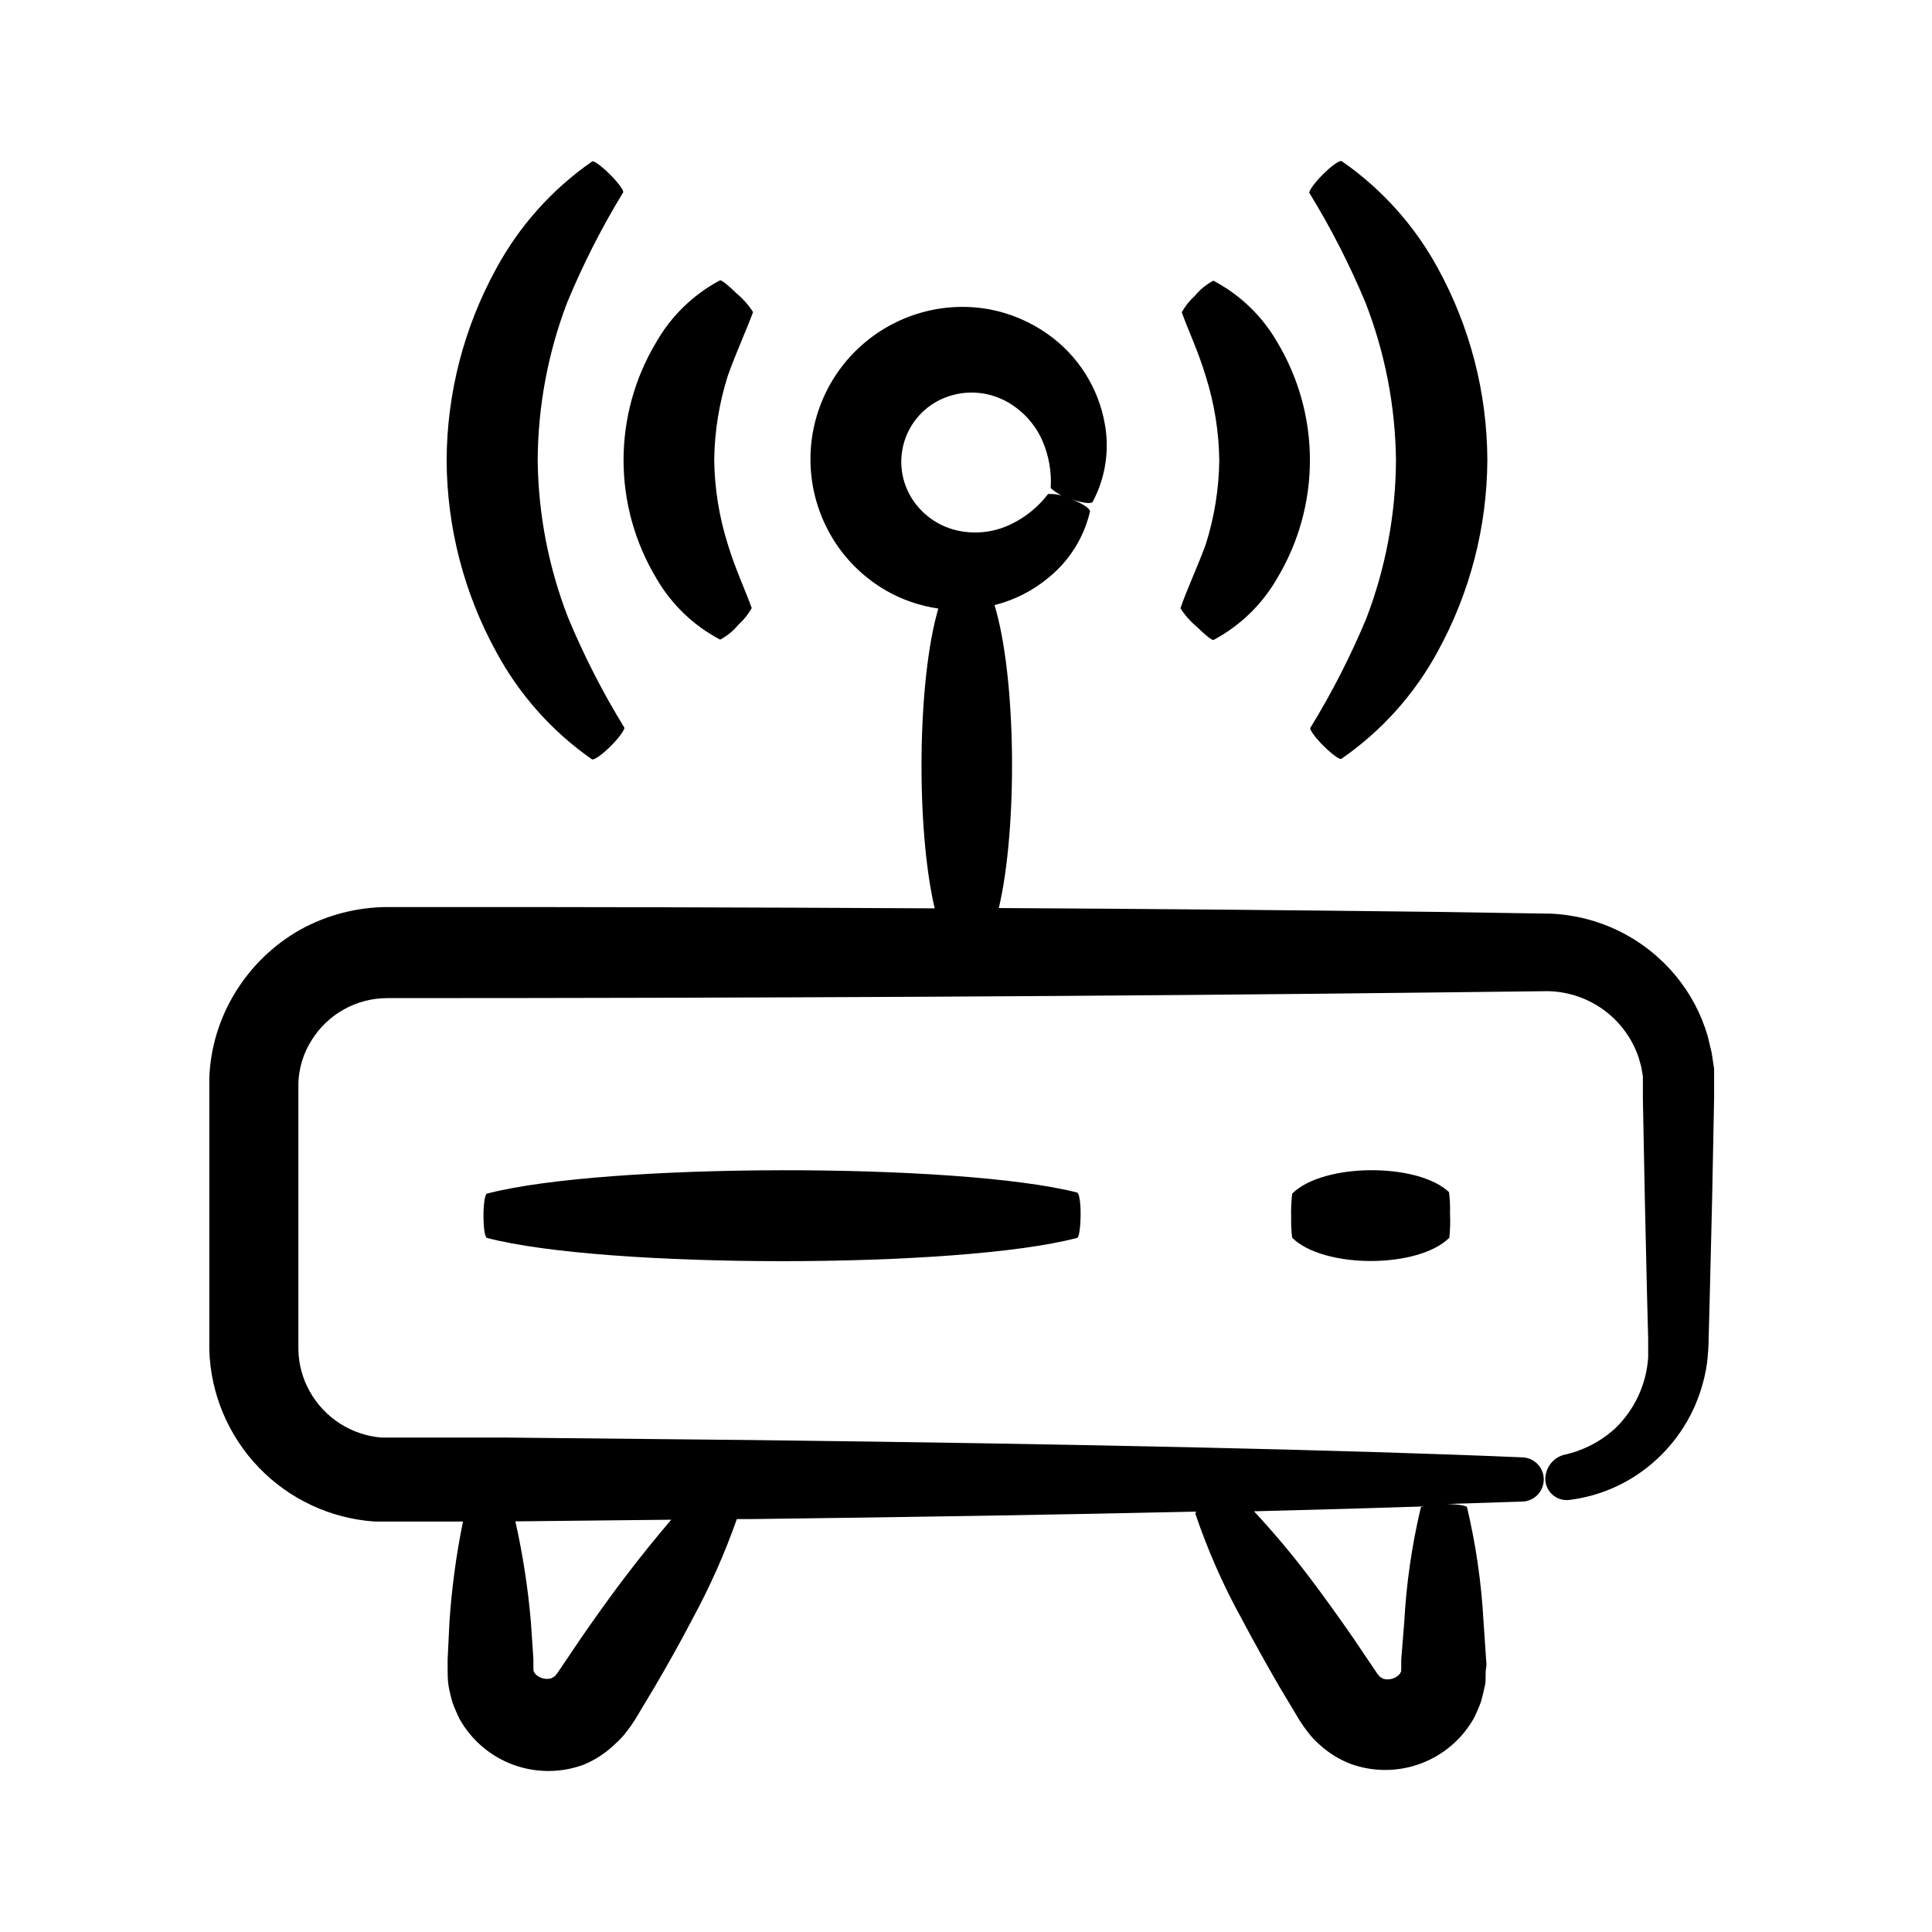 <svg width="120" height="120" viewBox="0 0 120 120" fill="none" xmlns="http://www.w3.org/2000/svg">
<path d="M106.312 65.372L106.066 64.345C105.665 62.973 104.988 61.698 104.075 60.599C103.123 59.451 101.942 58.516 100.607 57.852C99.272 57.189 97.813 56.813 96.324 56.749L88.984 56.636C80.454 56.533 71.4 56.451 62.038 56.4C63.218 51.401 63.126 42.028 61.771 37.584C63.008 37.274 64.16 36.688 65.138 35.869C66.425 34.823 67.328 33.379 67.704 31.763C67.704 31.578 67.16 31.219 66.411 30.952C66.002 30.755 65.55 30.663 65.097 30.685C64.491 31.479 63.707 32.119 62.808 32.553C61.76 33.068 60.568 33.206 59.43 32.944C58.829 32.805 58.262 32.544 57.766 32.176C57.27 31.809 56.854 31.343 56.546 30.808C56.235 30.265 56.047 29.66 55.995 29.036C55.943 28.412 56.029 27.784 56.246 27.196C56.464 26.609 56.807 26.076 57.253 25.636C57.698 25.196 58.235 24.859 58.825 24.649C59.408 24.439 60.028 24.352 60.646 24.393C61.264 24.433 61.867 24.601 62.418 24.885C63.456 25.427 64.278 26.307 64.748 27.38C65.147 28.304 65.323 29.31 65.261 30.316C65.638 30.654 66.093 30.893 66.585 31.014C67.242 31.25 67.786 31.311 67.869 31.168C68.653 29.697 68.92 28.005 68.628 26.363C68.433 25.237 68.017 24.159 67.404 23.194C66.791 22.229 65.993 21.394 65.056 20.738C63.972 19.974 62.736 19.452 61.432 19.209C60.035 18.958 58.599 19.028 57.234 19.414C55.796 19.819 54.474 20.56 53.377 21.574C52.281 22.588 51.44 23.848 50.923 25.25C50.406 26.651 50.229 28.156 50.405 29.639C50.581 31.123 51.106 32.544 51.937 33.785C52.731 34.968 53.784 35.955 55.016 36.67C56.023 37.25 57.131 37.633 58.281 37.799C56.967 42.264 56.895 51.483 58.055 56.42C46.978 56.359 35.543 56.328 24.087 56.338C22.191 56.342 20.327 56.822 18.666 57.734C17.014 58.664 15.625 60 14.632 61.615C13.635 63.223 13.072 65.062 13 66.953C13 67.466 13 67.774 13 68.133V71.254V79.62V83.254C13 83.418 13 83.603 13 83.85C13.085 86.582 14.183 89.186 16.08 91.155C17.977 93.124 20.538 94.318 23.265 94.505H23.922H28.757C28.337 96.564 28.056 98.65 27.916 100.747L27.803 103.077C27.803 103.282 27.803 103.436 27.803 103.703C27.803 103.97 27.803 104.37 27.864 104.73C27.926 105.089 28.008 105.417 28.111 105.756C28.238 106.106 28.386 106.449 28.552 106.783C29.288 108.088 30.465 109.09 31.871 109.609C33.278 110.128 34.823 110.13 36.231 109.616C36.952 109.323 37.611 108.894 38.171 108.353C38.453 108.111 38.707 107.839 38.93 107.542C39.119 107.303 39.294 107.052 39.454 106.793L40.727 104.668C41.548 103.262 42.318 101.886 43.006 100.562C44.09 98.569 45.014 96.492 45.767 94.351H46.794C56.813 94.228 66.103 94.074 74.295 93.889C74.295 93.941 74.233 93.982 74.243 94.012C75.012 96.288 75.985 98.491 77.148 100.593C77.836 101.896 78.606 103.272 79.427 104.699L80.7 106.824C80.861 107.083 81.035 107.333 81.224 107.573C81.447 107.87 81.702 108.142 81.984 108.384C82.553 108.9 83.215 109.304 83.934 109.575C85.338 110.07 86.871 110.055 88.264 109.531C89.658 109.007 90.821 108.008 91.551 106.711C91.717 106.377 91.864 106.034 91.992 105.684C92.085 105.345 92.167 104.996 92.239 104.658C92.311 104.319 92.239 103.98 92.3 103.631C92.362 103.282 92.3 103.22 92.3 103.005L92.146 100.736C92.017 98.339 91.673 95.958 91.12 93.622C91.12 93.52 90.535 93.427 89.837 93.417L94.63 93.263C94.973 93.233 95.293 93.076 95.525 92.822C95.758 92.569 95.887 92.237 95.887 91.893C95.887 91.548 95.758 91.217 95.525 90.963C95.293 90.709 94.973 90.552 94.63 90.522C83.338 90.04 66.483 89.68 46.732 89.444L31.437 89.29H27.474H24.035H23.697C22.78 89.216 21.895 88.918 21.12 88.422C20.345 87.926 19.703 87.248 19.252 86.447C18.795 85.645 18.548 84.741 18.533 83.819V79.713V71.346V68.174C18.533 67.825 18.533 67.435 18.533 67.251C18.569 66.314 18.852 65.404 19.354 64.612C19.849 63.815 20.538 63.156 21.356 62.698C22.175 62.24 23.097 61.998 24.035 61.995C46.619 61.995 69.203 61.882 88.933 61.646L96.119 61.563C97.37 61.581 98.585 61.985 99.598 62.72C100.61 63.455 101.371 64.486 101.775 65.67L101.939 66.255L102.042 66.85V67.456V68.257L102.165 74.529L102.299 80.4L102.371 83.172C102.371 83.675 102.371 83.942 102.371 84.312C102.26 85.977 101.536 87.543 100.338 88.705C99.431 89.538 98.318 90.112 97.115 90.368C96.771 90.468 96.472 90.682 96.266 90.975C96.061 91.268 95.962 91.623 95.986 91.98C96.005 92.164 96.062 92.342 96.154 92.502C96.246 92.663 96.37 92.802 96.519 92.913C96.667 93.023 96.837 93.1 97.017 93.141C97.198 93.182 97.385 93.185 97.566 93.15C99.326 92.919 100.988 92.209 102.371 91.097C103.938 89.846 105.091 88.15 105.676 86.231C105.833 85.721 105.95 85.199 106.025 84.671C106.087 84.158 106.128 83.531 106.128 83.131L106.2 80.359L106.343 74.488L106.466 68.216V67.404V66.378L106.312 65.372ZM88.245 93.653C87.692 95.989 87.348 98.37 87.219 100.767L87.034 103.077C87.034 103.251 87.034 103.498 87.034 103.631C87.025 103.689 87.025 103.748 87.034 103.806C87.003 103.841 86.982 103.883 86.972 103.929C86.941 103.953 86.917 103.985 86.901 104.021C86.775 104.143 86.62 104.23 86.451 104.275C86.283 104.32 86.105 104.321 85.936 104.278C85.872 104.254 85.813 104.219 85.761 104.175C85.761 104.175 85.689 104.175 85.659 104.083C85.578 104.003 85.509 103.914 85.453 103.816L84.067 101.763C83.144 100.428 82.22 99.145 81.337 97.975C80.257 96.549 79.106 95.178 77.888 93.869C81.932 93.766 85.659 93.663 89.046 93.55C88.564 93.509 88.266 93.571 88.245 93.653ZM38.828 97.944C37.935 99.114 37.021 100.398 36.097 101.732L34.711 103.785C34.655 103.883 34.586 103.973 34.506 104.052C34.506 104.114 34.434 104.124 34.403 104.144C34.351 104.188 34.292 104.223 34.229 104.247C34.059 104.29 33.882 104.289 33.713 104.244C33.544 104.199 33.39 104.112 33.264 103.99C33.248 103.954 33.223 103.923 33.192 103.898C33.183 103.852 33.161 103.81 33.13 103.775C33.14 103.717 33.14 103.658 33.13 103.6C33.13 103.477 33.13 103.231 33.13 103.046L32.977 100.777C32.798 98.664 32.476 96.565 32.011 94.495L41.692 94.392C40.83 95.398 39.854 96.599 38.828 97.944Z" fill="black"/>
<path d="M73.32 37.779C73.599 38.217 73.945 38.608 74.346 38.939C74.849 39.442 75.301 39.791 75.373 39.75C77.024 38.871 78.394 37.544 79.325 35.921C80.658 33.705 81.362 31.167 81.362 28.581C81.362 25.995 80.658 23.457 79.325 21.241C78.391 19.622 77.017 18.302 75.362 17.433C74.925 17.667 74.538 17.984 74.223 18.367C73.894 18.661 73.617 19.008 73.402 19.393C73.761 20.42 74.428 21.816 74.9 23.397C75.431 25.085 75.711 26.842 75.732 28.612C75.707 30.378 75.424 32.132 74.89 33.816C74.336 35.325 73.679 36.701 73.32 37.779Z" fill="black"/>
<path d="M81.388 45.211C81.327 45.324 81.737 45.878 82.291 46.412C82.846 46.946 83.246 47.202 83.318 47.13C85.811 45.408 87.861 43.122 89.303 40.458C91.306 36.811 92.365 32.721 92.382 28.56C92.366 24.396 91.307 20.302 89.303 16.652C87.861 14.003 85.818 11.728 83.339 10.011C83.215 9.929 82.661 10.329 82.107 10.893C81.552 11.458 81.275 11.92 81.327 11.982C82.666 14.163 83.833 16.445 84.817 18.808C86.029 21.926 86.669 25.236 86.706 28.581C86.691 31.939 86.068 35.268 84.868 38.405C83.885 40.76 82.722 43.035 81.388 45.211Z" fill="black"/>
<path d="M46.773 19.383C46.494 18.945 46.148 18.553 45.747 18.223C45.244 17.72 44.792 17.371 44.72 17.412C43.068 18.29 41.698 19.618 40.768 21.241C39.435 23.457 38.73 25.995 38.73 28.581C38.73 31.167 39.435 33.705 40.768 35.921C41.702 37.539 43.076 38.86 44.73 39.729C45.168 39.495 45.555 39.178 45.87 38.795C46.198 38.5 46.476 38.153 46.691 37.768C46.332 36.742 45.665 35.346 45.192 33.765C44.662 32.077 44.382 30.32 44.361 28.55C44.386 26.783 44.669 25.03 45.203 23.346C45.757 21.795 46.383 20.461 46.773 19.383Z" fill="black"/>
<path d="M38.705 11.951C38.766 11.838 38.355 11.284 37.801 10.75C37.247 10.216 36.846 9.959 36.775 10.031C34.296 11.751 32.256 14.03 30.821 16.683C28.817 20.33 27.759 24.42 27.741 28.581C27.758 32.745 28.816 36.839 30.821 40.489C32.253 43.147 34.288 45.433 36.764 47.161C36.888 47.243 37.442 46.843 37.996 46.278C38.551 45.714 38.828 45.252 38.776 45.19C37.437 43.009 36.27 40.727 35.286 38.364C34.074 35.246 33.434 31.936 33.397 28.591C33.413 25.243 34.032 21.926 35.225 18.798C36.206 16.429 37.369 14.14 38.705 11.951Z" fill="black"/>
<path d="M30.246 74.139C30.123 74.139 30.02 74.837 30.03 75.617C30.041 76.397 30.133 76.859 30.246 76.89C37.555 78.809 59.584 78.82 66.893 76.89C67.027 76.89 67.119 76.171 67.119 75.381C67.119 74.59 67.017 74.098 66.893 74.067C59.584 72.209 37.545 72.219 30.246 74.139Z" fill="black"/>
<path d="M80.259 74.139C80.201 74.629 80.18 75.123 80.197 75.617C80.184 76.039 80.205 76.461 80.259 76.879C82.199 78.799 88.071 78.809 90.021 76.879C90.074 76.375 90.088 75.867 90.062 75.36C90.077 74.921 90.057 74.482 90.001 74.046C88.061 72.209 82.189 72.219 80.259 74.139Z" fill="black"/>
</svg>
